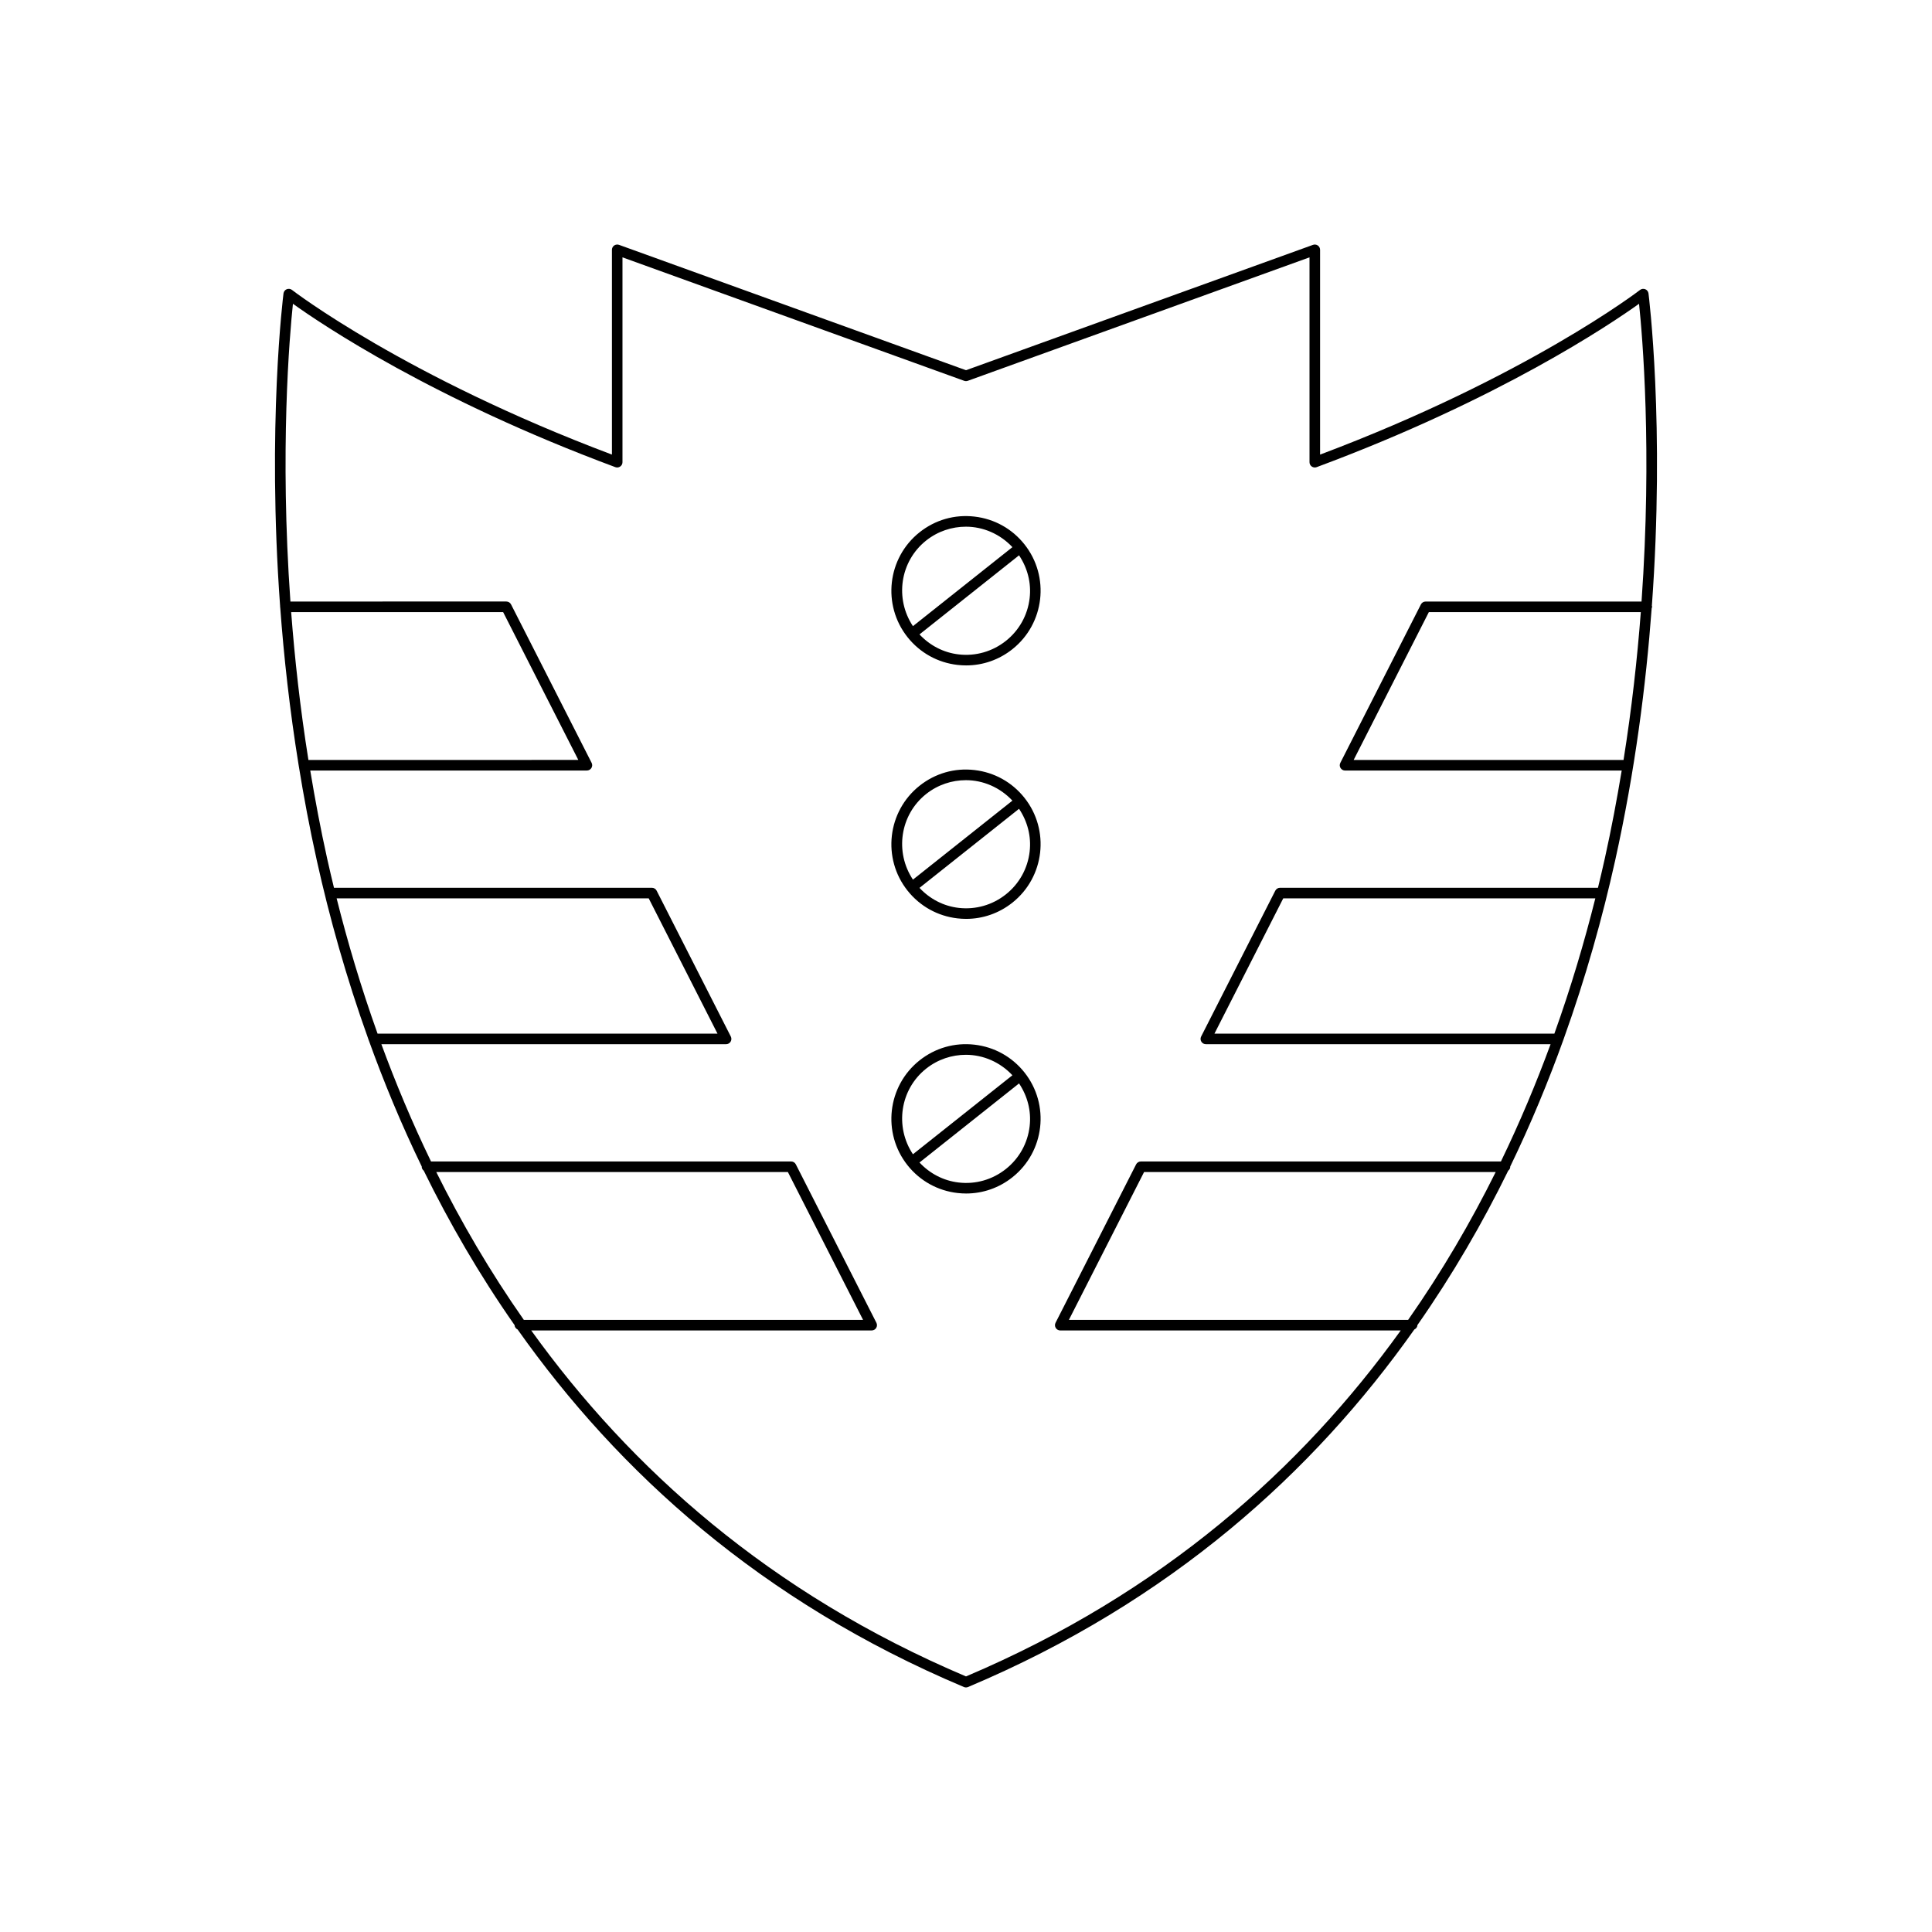 <?xml version="1.0" encoding="UTF-8"?>
<!-- Uploaded to: ICON Repo, www.iconrepo.com, Generator: ICON Repo Mixer Tools -->
<svg fill="#000000" width="800px" height="800px" version="1.1" viewBox="144 144 512 512" xmlns="http://www.w3.org/2000/svg">
 <g>
  <path d="m580.87 221.76c-0.066-0.496-0.395-0.926-0.855-1.113-0.469-0.195-0.996-0.121-1.391 0.191-0.297 0.23-29.965 23-84.789 43.637v-54.27c0-0.453-0.223-0.887-0.598-1.148-0.371-0.258-0.848-0.316-1.277-0.168l-91.961 33.223-91.957-33.227c-0.422-0.141-0.902-0.086-1.277 0.168-0.375 0.262-0.598 0.695-0.598 1.148v54.27c-54.824-20.637-84.496-43.406-84.789-43.637-0.395-0.312-0.926-0.379-1.391-0.191-0.461 0.191-0.789 0.617-0.855 1.113-0.062 0.488-4.406 34.91-0.891 82.973 0 0.031-0.031 0.047-0.031 0.078 0 0.043 0.043 0.066 0.047 0.109 0.961 13.086 2.512 27.176 4.887 41.875 1.336 8.262 2.914 16.703 4.82 25.273 3.32 14.961 7.766 30.922 13.625 47.238 0 0.008-0.008 0.012-0.008 0.016 0 0.09 0.078 0.145 0.094 0.227 4 11.105 8.648 22.375 14.102 33.621 0 0.016-0.016 0.023-0.016 0.035 0 0.438 0.227 0.785 0.539 1.043 6.766 13.828 14.742 27.594 24.086 40.953 0.008 0.531 0.352 0.906 0.793 1.137 26.672 37.75 64.516 72.094 118.27 94.746 0.176 0.07 0.359 0.109 0.543 0.109 0.188 0 0.367-0.039 0.543-0.109 53.754-22.652 91.598-56.992 118.27-94.742 0.453-0.23 0.812-0.613 0.812-1.156v-0.004c9.336-13.352 17.312-27.113 24.074-40.934 0.312-0.258 0.539-0.605 0.539-1.043 0-0.016-0.016-0.023-0.016-0.035 5.477-11.297 10.145-22.617 14.156-33.77 0-0.031 0.031-0.047 0.031-0.078 0-0.004-0.004-0.004-0.004-0.004 5.863-16.32 10.309-32.281 13.629-47.25 5.269-23.738 8.184-46.551 9.691-66.945 0.027-0.113 0.129-0.188 0.129-0.309 0-0.086-0.074-0.137-0.09-0.215 3.504-47.992-0.828-82.348-0.891-82.836zm-359.71 84.449h56.172l19.93 39.184-71.527 0.004c-2.191-13.727-3.633-26.875-4.574-39.188zm12.051 75.863h82.703l18.23 35.852-90.086-0.004c-4.383-12.254-7.953-24.285-10.848-35.848zm26.406 72.531h93.18l19.926 39.18h-89.902c-8.957-12.785-16.637-25.945-23.203-39.18zm257.55 39.18h-89.902l19.926-39.18h93.18c-6.566 13.234-14.246 26.395-23.203 39.18zm38.758-75.863h-90.082l18.23-35.852h82.703c-2.894 11.566-6.465 23.602-10.852 35.852zm18.328-72.523h-71.523l19.93-39.184h56.172c-0.941 12.309-2.387 25.457-4.578 39.184zm4.773-41.984h-57.227c-0.527 0-1.008 0.297-1.246 0.766l-21.352 41.984c-0.223 0.434-0.203 0.953 0.055 1.367 0.254 0.414 0.707 0.668 1.191 0.668h73.32c-1.266 7.625-2.715 15.383-4.469 23.266-0.57 2.574-1.184 5.184-1.824 7.812l-84.262-0.004c-0.527 0-1.008 0.297-1.246 0.766l-19.652 38.648c-0.223 0.434-0.203 0.953 0.055 1.367 0.254 0.414 0.707 0.668 1.191 0.668h91.359c-3.777 10.281-8.129 20.691-13.16 31.082h-95.43c-0.527 0-1.008 0.297-1.246 0.766l-21.352 41.98c-0.223 0.434-0.203 0.953 0.055 1.367 0.254 0.414 0.707 0.668 1.191 0.668h90.23c-26.242 36.512-63.199 69.645-115.21 91.684-52.02-22.039-88.973-55.172-115.22-91.688h90.23c0.488 0 0.938-0.25 1.191-0.668 0.258-0.414 0.277-0.934 0.055-1.367l-21.352-41.98c-0.238-0.469-0.719-0.766-1.246-0.766l-95.43 0.004c-5.031-10.391-9.383-20.801-13.16-31.082h91.359c0.488 0 0.938-0.25 1.191-0.668 0.258-0.414 0.277-0.934 0.055-1.367l-19.656-38.648c-0.238-0.469-0.719-0.766-1.246-0.766h-84.262c-0.633-2.602-1.238-5.184-1.805-7.731-1.758-7.91-3.215-15.695-4.484-23.348h73.32c0.488 0 0.938-0.25 1.191-0.668 0.258-0.414 0.277-0.934 0.055-1.367l-21.352-41.984c-0.238-0.469-0.719-0.766-1.246-0.766l-57.223 0.004c-2.84-40.078-0.227-70.445 0.668-78.91 7.613 5.457 37.043 25.316 85.445 43.301 0.434 0.164 0.906 0.094 1.285-0.164 0.379-0.262 0.602-0.688 0.602-1.148v-54.289l90.559 32.719c0.305 0.109 0.645 0.109 0.953 0l90.559-32.719v54.289c0 0.461 0.223 0.887 0.602 1.148 0.371 0.258 0.852 0.324 1.285 0.164 48.402-17.984 77.832-37.848 85.445-43.301 0.887 8.465 3.5 38.828 0.66 78.91z"/>
  <path d="m402.25 420.85c-5.273-0.605-10.418 0.875-14.559 4.164-8.539 6.785-9.965 19.254-3.184 27.793 3.289 4.137 7.988 6.75 13.238 7.352 0.766 0.086 1.531 0.133 2.289 0.133 4.445 0 8.734-1.492 12.266-4.301 8.543-6.785 9.973-19.25 3.188-27.789-3.285-4.137-7.988-6.75-13.238-7.352zm-16.309 29.039c-4.844-7.262-3.461-17.148 3.492-22.684 3.117-2.473 6.84-3.672 10.547-3.672 4.559 0 9.02 1.91 12.32 5.422zm30.93-7.449c-0.516 4.504-2.758 8.539-6.309 11.363h-0.004c-3.551 2.82-8.012 4.102-12.492 3.574-4.035-0.465-7.644-2.367-10.391-5.301l26.383-20.957c2.234 3.34 3.277 7.285 2.812 11.32z"/>
  <path d="m402.25 348.07c-5.273-0.617-10.418 0.875-14.559 4.164-8.539 6.785-9.965 19.254-3.184 27.793 3.289 4.137 7.988 6.75 13.238 7.352 0.766 0.086 1.531 0.133 2.289 0.133 4.445 0 8.734-1.492 12.266-4.301 8.543-6.785 9.973-19.25 3.188-27.789-3.285-4.137-7.988-6.75-13.238-7.352zm-16.309 29.039c-4.844-7.262-3.461-17.148 3.492-22.684 3.117-2.473 6.84-3.672 10.547-3.672 4.559 0 9.02 1.91 12.32 5.422zm30.93-7.449c-0.516 4.504-2.758 8.539-6.309 11.363h-0.004c-3.551 2.82-8.012 4.09-12.492 3.574-4.035-0.465-7.644-2.367-10.391-5.301l26.383-20.957c2.234 3.344 3.277 7.285 2.812 11.32z"/>
  <path d="m402.25 280.9c-5.273-0.613-10.418 0.875-14.559 4.164-8.539 6.785-9.965 19.254-3.184 27.793 3.289 4.137 7.988 6.75 13.238 7.352 0.766 0.086 1.531 0.133 2.289 0.133 4.445 0 8.734-1.492 12.266-4.301 8.543-6.785 9.973-19.25 3.188-27.789-3.285-4.137-7.988-6.75-13.238-7.352zm-16.309 29.035c-4.844-7.262-3.461-17.148 3.492-22.684 3.117-2.473 6.84-3.672 10.547-3.672 4.559 0 9.02 1.91 12.32 5.422zm30.93-7.449c-0.516 4.504-2.758 8.539-6.309 11.363h-0.004c-3.551 2.82-8.012 4.094-12.492 3.574-4.035-0.465-7.644-2.367-10.391-5.301l26.383-20.957c2.234 3.344 3.277 7.289 2.812 11.32z"/>
 </g>
</svg>